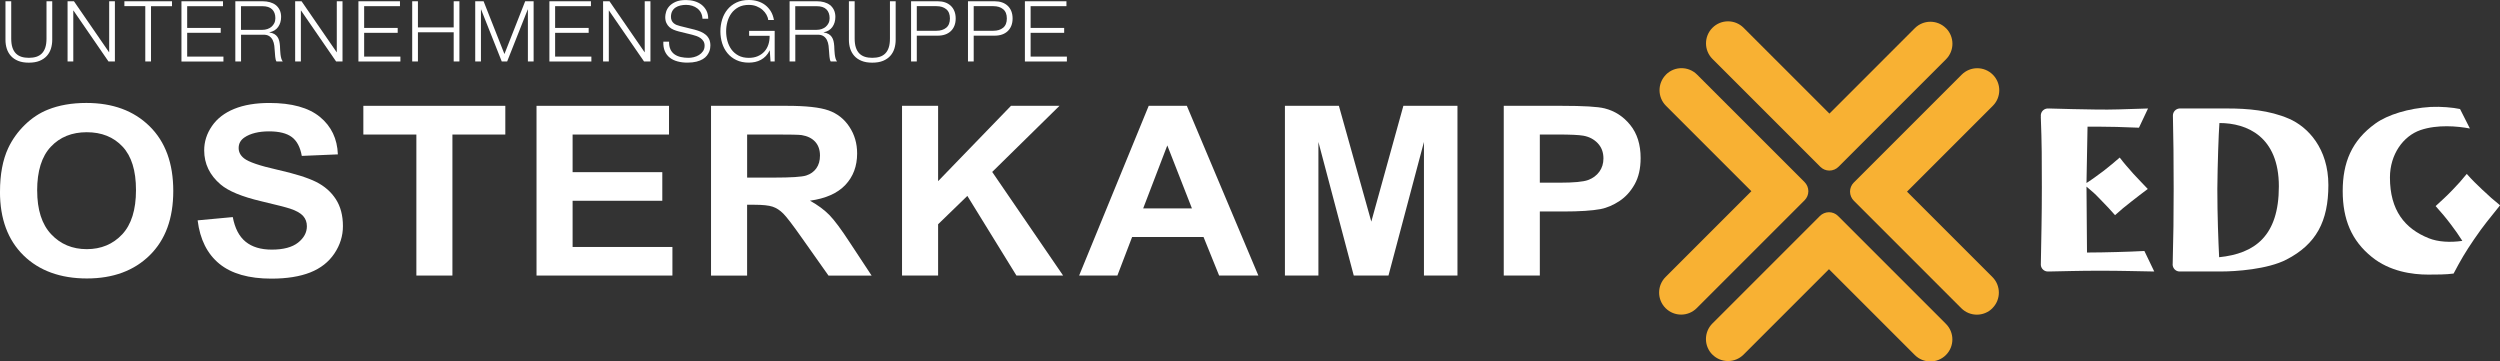 <?xml version="1.0" encoding="UTF-8"?>
<svg id="Ebene_1" data-name="Ebene 1" xmlns="http://www.w3.org/2000/svg" viewBox="0 0 790.69 114.32">
  <rect x="0" y="0" width="790.69" height="114.32" fill="#333333" stroke="none"/>
  <defs>
    <style>
      .cls-1 {
        fill: #f8b133;
      }

      .cls-1, .cls-2 {
        stroke-width: 0px;
      }

      .cls-2 {
        fill: #fff;
      }
    </style>
  </defs>
  <g>
    <path class="cls-2" d="m669.59,79.71c-3.61.08-5.91.16-9.52.16l-.16-20.85c2.05,1.72,2.55,2.13,4.35,4.02,2.3,2.3,3.04,3.2,4.68,5.01,2.13-1.89,2.79-2.46,5.01-4.19,2.22-1.72,3.37-2.63,5.34-4.1-1.15-1.15-2.79-2.96-4.52-4.76-1.64-1.89-2.87-3.2-4.35-5.17-1.97,1.72-2.79,2.38-5.17,4.27-1.81,1.31-3.04,2.3-5.34,3.78l.33-17.82c2.46,0,5.91,0,9.2.08,2.71.08,4.68.16,7.06.25l2.87-6.08c-8.46.25-11,.41-16.42.33-5.42-.08-9.44-.16-14.94-.33l-.02.02c-.1-.01-.2-.02-.3-.02-1.23,0-2.23,1-2.23,2.23,0,.13.01.25.03.37l-.03.03c.33,8.62.33,13.55.33,22.25,0,9.68-.16,14.77-.32,24.37,0,.03,0,.06,0,.09,0,.01,0,.03,0,.04,0,.04,0,.09,0,.13h0c.09,1.15,1.05,2.05,2.22,2.05.1,0,.2,0,.29-.02l.03.02c4.84-.08,9.28-.25,16.17-.25s11.25.16,17.16.25l-3.12-6.49c-2.87.16-5.75.25-8.62.33Z"/>
    <path class="cls-2" d="m723.86,37.51c-6.08-2.63-13.05-3.2-19.29-3.2h-15.28c-1.15.1-2.05,1.06-2.05,2.23,0,.04,0,.08,0,.12.16,6.64.24,14.17.24,23.1s-.08,14.9-.31,23.64c0,.08-.01.16-.01.24,0,.03,0,.06,0,.09,0,.06,0,.11,0,.17l.02.02c.13,1.04.97,1.86,2.02,1.94h0s6.98,0,13.38,0c4.43,0,14.61-.66,20.61-3.78,9.36-4.84,13.22-12.07,13.22-23.56s-6.4-18.39-12.56-21.02Zm-22,43.84c-.25-5.17-.57-13.14-.57-21.59.08-8.29.41-17.49.66-20.85,8.7,0,18.8,4.27,18.8,20.03s-7.64,21.26-18.88,22.41Z"/>
    <path class="cls-2" d="m785.19,60.09c-2.05-1.97-3.2-3.04-5.01-5.09-1.72,2.13-2.71,3.2-4.6,5.17-1.89,1.97-3.2,3.12-5.25,5.01,1.89,2.13,3.04,3.45,4.84,5.83,1.48,1.97,2.3,3.12,3.61,5.17-3.86.57-7.72.33-10.59-.82-7.64-3.04-12.31-8.87-12.31-19.21,0-7.31,4.19-13.14,9.69-15.02,5.34-1.81,11.66-1.23,15.6-.49l-3.12-6.16c-2.3-.49-5.99-.82-9.28-.66-6.98.41-13.63,2.46-17.49,5.25-7.55,5.42-10.34,12.4-10.34,21.35s2.79,15.68,9.2,20.85c5.66,4.6,12.81,5.58,17.82,5.58,2.46,0,5.75,0,8.05-.33,2.3-4.35,3.69-6.73,6.49-10.84,2.96-4.35,4.93-6.65,8.21-10.75-2.22-1.81-3.45-2.87-5.5-4.84Z"/>
  </g>
  <g>
    <path class="cls-2" d="m0,60.64c0-5.47.86-10.06,2.58-13.77,1.28-2.73,3.04-5.19,5.26-7.36,2.22-2.17,4.66-3.78,7.3-4.83,3.52-1.42,7.58-2.12,12.18-2.12,8.33,0,14.99,2.45,19.98,7.36,5,4.91,7.5,11.73,7.5,20.47s-2.48,15.45-7.44,20.34c-4.96,4.89-11.59,7.34-19.89,7.34s-15.08-2.43-20.04-7.3c-4.96-4.87-7.44-11.58-7.44-20.12Zm11.76-.37c0,6.08,1.48,10.69,4.43,13.82,2.95,3.14,6.71,4.71,11.25,4.71s8.28-1.56,11.2-4.67c2.91-3.11,4.37-7.78,4.37-14s-1.42-10.74-4.26-13.77c-2.84-3.03-6.61-4.54-11.31-4.54s-8.49,1.53-11.37,4.6c-2.88,3.06-4.32,7.68-4.32,13.86Z"/>
    <path class="cls-2" d="m62.52,69.69l11.1-1.03c.67,3.54,2.02,6.14,4.07,7.8,2.04,1.66,4.8,2.49,8.27,2.49,3.67,0,6.44-.74,8.31-2.21,1.86-1.48,2.79-3.2,2.79-5.18,0-1.27-.39-2.35-1.18-3.24-.78-.89-2.15-1.67-4.1-2.32-1.34-.44-4.38-1.22-9.13-2.34-6.12-1.44-10.41-3.21-12.87-5.31-3.47-2.95-5.2-6.55-5.2-10.8,0-2.73.81-5.29,2.45-7.67,1.63-2.38,3.98-4.19,7.05-5.44,3.07-1.25,6.78-1.87,11.12-1.87,7.09,0,12.43,1.48,16.01,4.43,3.58,2.95,5.47,6.9,5.65,11.83l-11.41.48c-.49-2.76-1.54-4.74-3.14-5.95-1.61-1.21-4.02-1.81-7.23-1.81s-5.91.65-7.79,1.94c-1.21.83-1.81,1.94-1.81,3.33,0,1.27.56,2.36,1.7,3.26,1.44,1.15,4.93,2.34,10.48,3.59,5.55,1.25,9.65,2.53,12.31,3.86,2.66,1.33,4.74,3.15,6.24,5.46,1.5,2.31,2.25,5.16,2.25,8.55,0,3.07-.9,5.96-2.7,8.64-1.8,2.69-4.34,4.68-7.63,5.99-3.29,1.3-7.39,1.96-12.3,1.96-7.14,0-12.63-1.57-16.46-4.7-3.83-3.14-6.12-7.71-6.86-13.71Z"/>
    <path class="cls-2" d="m131.69,87.15v-44.6h-16.77v-9.08h44.9v9.08h-16.73v44.6h-11.41Z"/>
    <path class="cls-2" d="m169.69,87.15v-53.68h41.9v9.08h-30.49v11.9h28.37v9.05h-28.37v14.61h31.57v9.04h-42.97Z"/>
    <path class="cls-2" d="m224.88,87.15v-53.68h24.01c6.04,0,10.43.48,13.16,1.45,2.74.97,4.93,2.68,6.57,5.15,1.64,2.46,2.47,5.28,2.47,8.46,0,4.03-1.25,7.35-3.74,9.98-2.49,2.62-6.22,4.28-11.18,4.96,2.47,1.37,4.5,2.87,6.11,4.5,1.6,1.64,3.77,4.54,6.49,8.72l6.9,10.47h-13.64l-8.25-11.68c-2.93-4.17-4.93-6.8-6.01-7.89-1.08-1.09-2.22-1.83-3.43-2.23-1.21-.4-3.12-.6-5.74-.6h-2.31v22.41h-11.41Zm11.41-30.98h8.44c5.47,0,8.89-.22,10.25-.66,1.36-.44,2.43-1.19,3.2-2.27.77-1.07,1.16-2.42,1.16-4.03,0-1.81-.51-3.27-1.52-4.38-1.02-1.11-2.45-1.81-4.3-2.11-.92-.12-3.7-.18-8.32-.18h-8.9v13.62Z"/>
    <path class="cls-2" d="m285.29,87.15v-53.68h11.41v23.83l23.05-23.83h15.34l-21.28,20.91,22.43,32.77h-14.76l-15.53-25.19-9.25,8.97v16.22h-11.41Z"/>
    <path class="cls-2" d="m397.99,87.15h-12.41l-4.93-12.19h-22.59l-4.66,12.19h-12.1l22.01-53.68h12.06l22.62,53.68Zm-21.01-21.24l-7.79-19.92-7.63,19.92h15.42Z"/>
    <path class="cls-2" d="m406.39,87.15v-53.68h17.07l10.25,36.62,10.14-36.62h17.11v53.68h-10.6v-42.25l-11.22,42.25h-10.98l-11.18-42.25v42.25h-10.6Z"/>
    <path class="cls-2" d="m475.6,87.15v-53.68h18.31c6.94,0,11.46.27,13.57.8,3.24.81,5.95,2.56,8.13,5.26,2.18,2.7,3.28,6.18,3.28,10.45,0,3.3-.63,6.07-1.89,8.31-1.26,2.25-2.86,4.01-4.8,5.29-1.94,1.28-3.91,2.13-5.92,2.54-2.72.51-6.67.77-11.83.77h-7.44v20.25h-11.41Zm11.41-44.6v15.23h6.24c4.5,0,7.5-.28,9.02-.84,1.52-.56,2.7-1.44,3.57-2.64.86-1.2,1.29-2.59,1.29-4.18,0-1.95-.6-3.56-1.81-4.83-1.21-1.27-2.74-2.06-4.59-2.38-1.36-.24-4.1-.37-8.21-.37h-5.51Z"/>
  </g>
  <g>
    <path class="cls-2" d="m3.55.4v11.79c0,1.1.12,2.04.37,2.81.25.77.61,1.4,1.09,1.89s1.07.84,1.76,1.07c.69.22,1.48.33,2.35.33s1.68-.11,2.37-.33c.69-.22,1.28-.58,1.76-1.07s.84-1.12,1.09-1.89.37-1.71.37-2.81V.4h1.81v12.19c0,.98-.14,1.91-.41,2.79-.28.88-.71,1.65-1.31,2.31-.6.66-1.36,1.18-2.29,1.56-.93.38-2.07.57-3.4.57s-2.44-.19-3.37-.57c-.93-.38-1.7-.9-2.29-1.56s-1.03-1.43-1.31-2.31c-.28-.88-.41-1.81-.41-2.79V.4h1.81Z"/>
    <path class="cls-2" d="m23.39.4l11.09,16.11h.05V.4h1.81v19.04h-2.03L23.23,3.33h-.05v16.11h-1.81V.4h2.03Z"/>
    <path class="cls-2" d="m54.4.4v1.55h-6.64v17.49h-1.81V1.95h-6.61V.4h15.07Z"/>
    <path class="cls-2" d="m70.53.4v1.55h-11.33v6.88h10.61v1.55h-10.61v7.52h11.47v1.55h-13.28V.4h13.15Z"/>
    <path class="cls-2" d="m83.12.4c.78,0,1.52.1,2.23.29.7.2,1.32.49,1.84.89.52.4.94.92,1.25,1.55.31.63.47,1.37.47,2.23,0,1.21-.31,2.26-.93,3.15-.62.89-1.55,1.46-2.77,1.71v.05c.62.09,1.14.25,1.55.49.41.24.74.55,1,.92s.44.8.56,1.29c.12.49.19,1.02.23,1.59.02.32.04.71.05,1.17.02.46.05.93.11,1.4.05.47.14.92.25,1.33.12.42.27.74.47.97h-2c-.11-.18-.19-.4-.25-.65-.06-.26-.11-.52-.13-.8-.03-.28-.05-.55-.07-.81-.02-.27-.04-.5-.05-.69-.04-.68-.09-1.35-.17-2.01s-.25-1.26-.51-1.79-.63-.95-1.12-1.27c-.49-.32-1.16-.46-2.01-.43h-6.88v8.45h-1.81V.4h8.72Zm-.13,9.04c.55,0,1.08-.08,1.57-.25.5-.17.93-.41,1.31-.73.37-.32.67-.71.89-1.16.22-.45.33-.97.33-1.56,0-1.17-.34-2.1-1.01-2.77-.68-.68-1.71-1.01-3.09-1.01h-6.77v7.49h6.77Z"/>
    <path class="cls-2" d="m95.38.4l11.09,16.11h.05V.4h1.81v19.04h-2.03l-11.09-16.11h-.05v16.11h-1.81V.4h2.03Z"/>
    <path class="cls-2" d="m126.5.4v1.55h-11.33v6.88h10.61v1.55h-10.61v7.52h11.47v1.55h-13.28V.4h13.15Z"/>
    <path class="cls-2" d="m132.18.4v8.27h11.31V.4h1.81v19.04h-1.81v-9.23h-11.31v9.23h-1.81V.4h1.81Z"/>
    <path class="cls-2" d="m152.95.4l6.59,16.69L166.1.4h2.67v19.04h-1.81V2.99h-.05l-6.51,16.45h-1.71l-6.53-16.45h-.05v16.45h-1.81V.4h2.67Z"/>
    <path class="cls-2" d="m186.9.4v1.55h-11.33v6.88h10.61v1.55h-10.61v7.52h11.47v1.55h-13.28V.4h13.15Z"/>
    <path class="cls-2" d="m192.77.4l11.09,16.11h.05V.4h1.81v19.04h-2.03l-11.09-16.11h-.05v16.11h-1.81V.4h2.03Z"/>
    <path class="cls-2" d="m212.04,15.63c.32.66.76,1.18,1.32,1.57s1.22.67,1.99.84c.76.17,1.58.25,2.45.25.5,0,1.04-.07,1.63-.21.59-.14,1.13-.37,1.64-.68.51-.31.93-.71,1.27-1.2.34-.49.51-1.08.51-1.77,0-.53-.12-1-.36-1.39-.24-.39-.55-.72-.93-.99-.38-.27-.8-.48-1.27-.65-.46-.17-.92-.31-1.36-.41l-4.24-1.04c-.55-.14-1.09-.32-1.61-.53-.52-.21-.98-.5-1.37-.85-.39-.35-.71-.79-.95-1.31-.24-.52-.36-1.15-.36-1.89,0-.46.09-1,.27-1.63.18-.62.51-1.21,1-1.76.49-.55,1.16-1.02,2.01-1.4.85-.38,1.95-.57,3.28-.57.94,0,1.84.12,2.69.37.85.25,1.6.62,2.24,1.12.64.5,1.15,1.12,1.53,1.85.38.74.57,1.6.57,2.57h-1.81c-.04-.73-.2-1.36-.49-1.91-.29-.54-.68-1-1.15-1.36-.47-.36-1.01-.64-1.63-.83-.61-.19-1.26-.28-1.93-.28-.62,0-1.22.07-1.8.2-.58.13-1.08.35-1.52.64-.44.29-.79.68-1.05,1.16s-.4,1.08-.4,1.79c0,.44.08.83.23,1.16.15.33.36.61.63.84.27.23.57.42.92.56.35.14.72.26,1.11.35l4.64,1.15c.68.18,1.31.4,1.91.65.6.26,1.12.58,1.57.96.45.38.81.85,1.07,1.4.26.55.39,1.22.39,2,0,.21-.02.5-.07.85-.04.36-.15.73-.32,1.13-.17.4-.41.8-.72,1.21-.31.41-.74.78-1.28,1.11-.54.33-1.21.6-2.01.8-.8.2-1.76.31-2.88.31s-2.16-.13-3.12-.39c-.96-.26-1.78-.65-2.45-1.19-.68-.53-1.2-1.22-1.56-2.05-.36-.84-.52-1.84-.47-3.01h1.81c-.02.98.13,1.8.45,2.45Z"/>
    <path class="cls-2" d="m243.7,19.44l-.24-3.47h-.05c-.32.68-.72,1.26-1.19,1.75s-.99.89-1.56,1.2c-.57.31-1.18.54-1.83.68-.65.14-1.32.21-2.01.21-1.49,0-2.8-.27-3.93-.81s-2.07-1.27-2.81-2.17-1.31-1.96-1.68-3.15c-.37-1.19-.56-2.44-.56-3.76s.19-2.57.56-3.76c.37-1.19.93-2.24,1.68-3.16s1.68-1.64,2.81-2.19c1.13-.54,2.44-.81,3.93-.81,1,0,1.94.13,2.83.4.89.27,1.68.67,2.37,1.2s1.28,1.19,1.76,1.97c.48.78.81,1.7.99,2.75h-1.81c-.05-.55-.24-1.11-.55-1.67-.31-.56-.73-1.07-1.25-1.53-.52-.46-1.15-.84-1.88-1.13-.73-.29-1.55-.44-2.45-.44-1.26,0-2.35.24-3.25.72s-1.65,1.12-2.23,1.91c-.58.79-1,1.68-1.28,2.68-.28,1-.41,2.02-.41,3.07s.14,2.05.41,3.05c.28,1,.7,1.9,1.28,2.69.58.79,1.32,1.43,2.23,1.91s1.99.72,3.25.72c1.05,0,1.99-.17,2.81-.52s1.52-.83,2.09-1.45c.57-.62,1-1.36,1.28-2.21.28-.85.42-1.79.4-2.8h-6.48v-1.55h8.08v9.68h-1.31Z"/>
    <path class="cls-2" d="m258.42.4c.78,0,1.52.1,2.23.29.7.2,1.32.49,1.84.89.52.4.94.92,1.25,1.55.31.63.47,1.37.47,2.23,0,1.21-.31,2.26-.93,3.15-.62.89-1.55,1.46-2.77,1.71v.05c.62.09,1.14.25,1.55.49.41.24.74.55,1,.92s.44.8.56,1.29c.12.49.19,1.02.23,1.59.02.32.04.71.05,1.17.02.46.05.93.11,1.4.05.47.14.92.25,1.33.12.42.27.74.47.97h-2c-.11-.18-.19-.4-.25-.65-.06-.26-.11-.52-.13-.8-.03-.28-.05-.55-.07-.81-.02-.27-.04-.5-.05-.69-.04-.68-.09-1.35-.17-2.01s-.25-1.26-.51-1.79-.63-.95-1.12-1.27c-.49-.32-1.16-.46-2.01-.43h-6.88v8.45h-1.81V.4h8.72Zm-.13,9.04c.55,0,1.08-.08,1.57-.25.5-.17.93-.41,1.31-.73.37-.32.67-.71.89-1.16.22-.45.33-.97.33-1.56,0-1.17-.34-2.1-1.01-2.77-.68-.68-1.71-1.01-3.09-1.01h-6.77v7.49h6.77Z"/>
    <path class="cls-2" d="m270.31.4v11.79c0,1.1.12,2.04.37,2.81.25.77.61,1.4,1.09,1.89s1.07.84,1.76,1.07c.69.22,1.48.33,2.35.33s1.68-.11,2.37-.33c.69-.22,1.28-.58,1.76-1.07s.84-1.12,1.09-1.89.37-1.71.37-2.81V.4h1.81v12.19c0,.98-.14,1.91-.41,2.79-.28.88-.71,1.65-1.31,2.31-.6.66-1.36,1.18-2.29,1.56-.93.38-2.07.57-3.4.57s-2.44-.19-3.37-.57c-.93-.38-1.7-.9-2.29-1.56s-1.03-1.43-1.31-2.31c-.28-.88-.41-1.81-.41-2.79V.4h1.81Z"/>
    <path class="cls-2" d="m296.6.4c.85,0,1.63.12,2.32.36.69.24,1.29.6,1.79,1.07.5.47.88,1.04,1.15,1.72.27.68.4,1.44.4,2.29s-.13,1.62-.4,2.29c-.27.68-.65,1.25-1.15,1.72-.5.47-1.09.83-1.79,1.07-.69.24-1.47.36-2.32.36h-6.64v8.16h-1.81V.4h8.45Zm-.4,9.33c1.26,0,2.28-.32,3.07-.96.78-.64,1.17-1.62,1.17-2.93s-.39-2.29-1.17-2.93c-.78-.64-1.8-.96-3.07-.96h-6.24v7.79h6.24Z"/>
    <path class="cls-2" d="m314.6.4c.85,0,1.63.12,2.32.36.69.24,1.29.6,1.79,1.07.5.47.88,1.04,1.15,1.72.27.68.4,1.44.4,2.29s-.13,1.62-.4,2.29c-.27.68-.65,1.25-1.15,1.72-.5.47-1.09.83-1.79,1.07-.69.24-1.47.36-2.32.36h-6.64v8.16h-1.81V.4h8.45Zm-.4,9.33c1.26,0,2.28-.32,3.07-.96.78-.64,1.17-1.62,1.17-2.93s-.39-2.29-1.17-2.93c-.78-.64-1.8-.96-3.07-.96h-6.24v7.79h6.24Z"/>
    <path class="cls-2" d="m337.29.4v1.55h-11.33v6.88h10.61v1.55h-10.61v7.52h11.47v1.55h-13.28V.4h13.15Z"/>
  </g>
  <path class="cls-1" d="m615.46,8.92c-2.72-2.72-7.13-2.72-9.85,0l-27.01,27.01-27.14-27.14c-2.72-2.72-7.13-2.72-9.85,0-2.72,2.72-2.72,7.13,0,9.85l34.16,34.16c.73.71,1.73,1.15,2.83,1.15s2.17-.47,2.91-1.23l33.96-33.96c2.72-2.72,2.72-7.13,0-9.85Z"/>
  <path class="cls-1" d="m526.91,23.61c-2.72,2.72-2.72,7.13,0,9.85l27.01,27.01-27.14,27.14c-2.72,2.72-2.72,7.13,0,9.85,2.72,2.72,7.13,2.72,9.85,0l34.16-34.16c.71-.73,1.15-1.73,1.15-2.83s-.47-2.17-1.23-2.91l-33.96-33.96c-2.72-2.72-7.13-2.72-9.85,0Z"/>
  <path class="cls-1" d="m541.6,112.15c2.72,2.72,7.13,2.72,9.85,0l27.01-27.01,27.14,27.14c2.72,2.72,7.13,2.72,9.85,0,2.72-2.72,2.72-7.13,0-9.85l-34.16-34.16c-.73-.71-1.73-1.15-2.83-1.15s-2.17.47-2.91,1.23l-33.96,33.96c-2.72,2.72-2.72,7.13,0,9.85Z"/>
  <path class="cls-1" d="m630.15,97.47c2.72-2.72,2.72-7.13,0-9.85l-27.01-27.01,27.14-27.14c2.72-2.72,2.72-7.13,0-9.85-2.72-2.72-7.13-2.72-9.85,0l-34.16,34.16c-.71.73-1.15,1.73-1.15,2.83s.47,2.17,1.23,2.91l33.96,33.96c2.72,2.72,7.13,2.72,9.85,0Z"/>
</svg>
